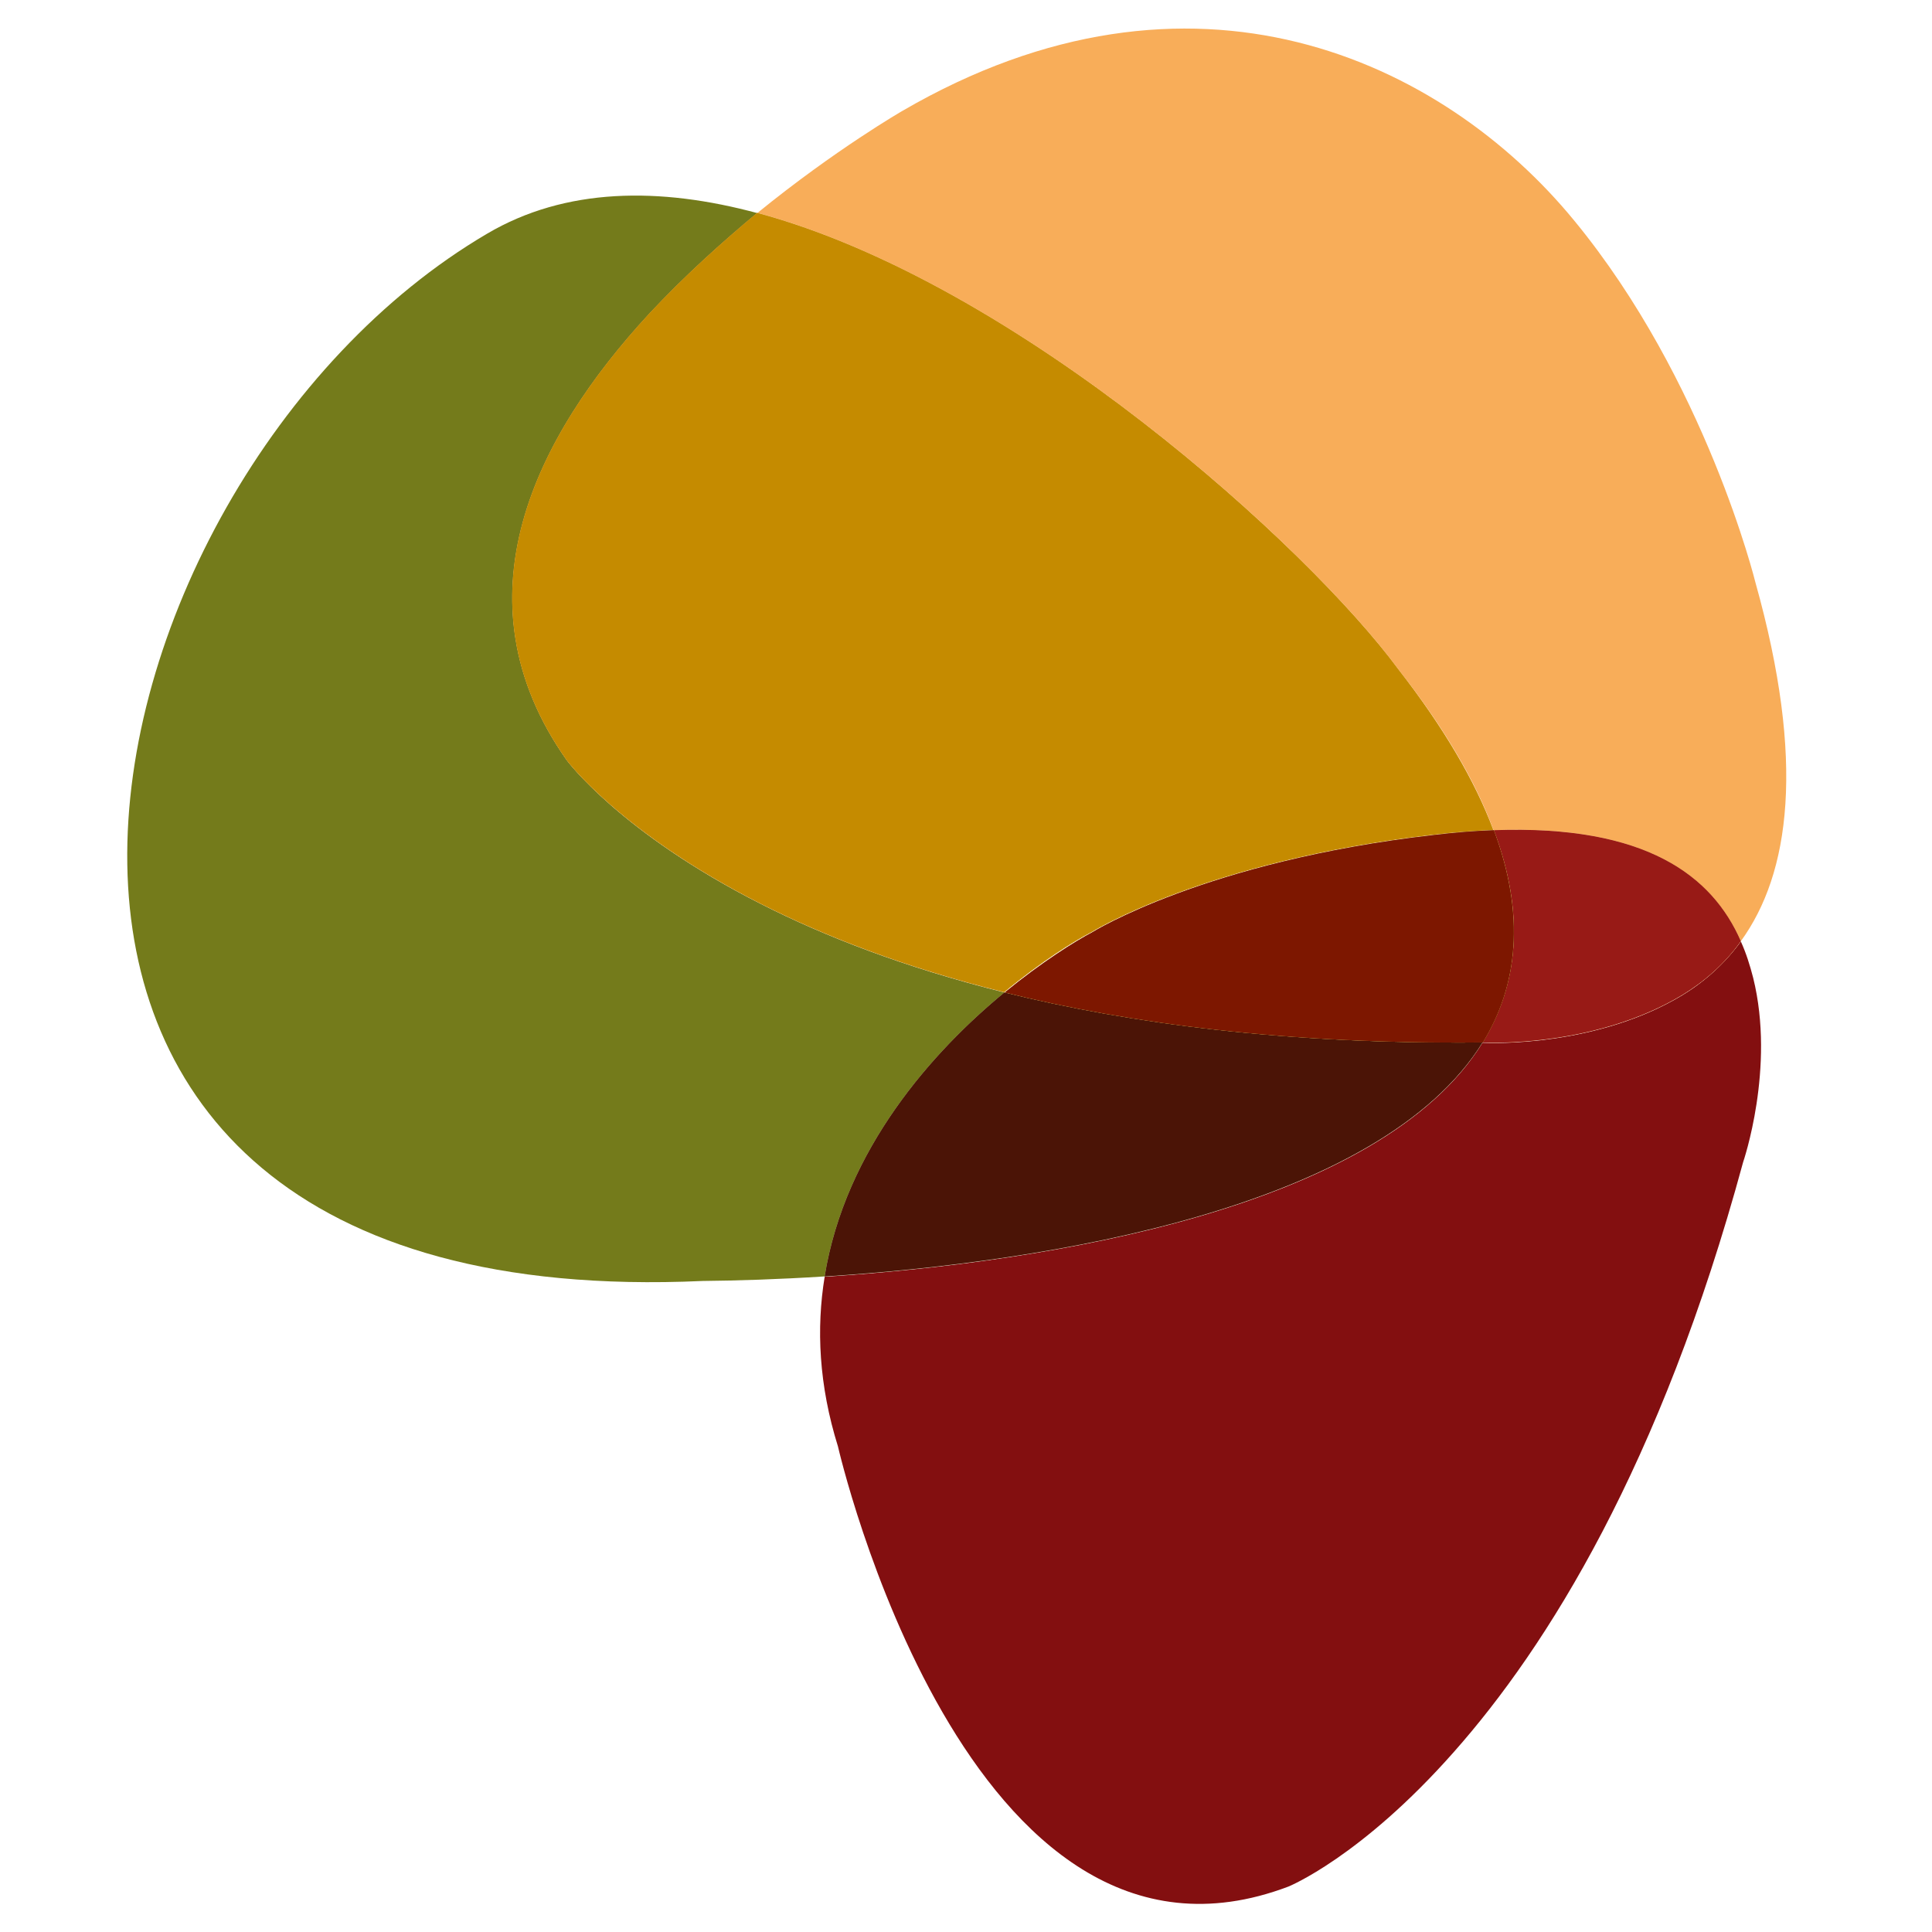 <svg xmlns="http://www.w3.org/2000/svg" xml:space="preserve" id="WIRZ_Logo" x="0" y="0" style="enable-background:new 0 0 595.3 595.3" version="1.1" viewBox="0 0 595.3 595.3"><style>.st0{fill:#f8ad59}.st5{opacity:.7;fill:#747b1b}</style><path d="M431 206.4c14.2 18.1 23.7 34.5 29.2 49.4 47.1-1.7 67.3 14.1 76.2 34.2 15.1-20.8 20-55.2 4.5-110.5 0 0-15.3-62.3-55.9-111.6-40.5-49.3-117.5-85.8-207-33.7 0 0-20.5 11.8-44.6 31.4C314 87.4 403.4 168.8 431 206.4z" class="st0"/><path d="M309.5 305.8c-30.9-7.7-55.6-17.4-74.9-27.2-43.5-22-59.9-44.3-59.9-44.3-35.2-49.9-9.4-99.9 25.3-137.4 10.8-11.7 22.5-22.2 33.5-31.2-30.3-8.2-59.3-7.9-83.4 6.3-130.3 76.5-187.5 334.2 66.4 322.7 10.6-.1 23.4-.5 37.6-1.4 6.4-39.3 33.3-69.3 55.4-87.5z" style="fill:#747b1b"/><path d="M199.9 96.8c-34.6 37.5-60.5 87.5-25.3 137.4 0 0 16.5 22.3 59.9 44.3 19.3 9.8 44 19.5 74.9 27.2 11.5-9.5 21.6-15.8 26.9-18.5 0 0 34.9-21.9 105.1-30 6.7-.8 12.9-1.2 18.7-1.5-5.6-14.9-15.1-31.3-29.2-49.4-27.6-37.5-117-119-197.6-140.7-10.8 9-22.5 19.5-33.4 31.2z" class="st0"/><path d="M199.9 96.8c-34.6 37.5-60.5 87.5-25.3 137.4 0 0 16.5 22.3 59.9 44.3 19.3 9.8 44 19.5 74.9 27.2 11.5-9.5 21.6-15.8 26.9-18.5 0 0 34.9-21.9 105.1-30 6.7-.8 12.9-1.2 18.7-1.5-5.6-14.9-15.1-31.3-29.2-49.4-27.6-37.5-117-119-197.6-140.7-10.8 9-22.5 19.5-33.4 31.2z" style="fill:#c58b00"/><path d="M536.4 290.1c-5 6.9-11.2 12.4-18.1 16.6-26.1 15.7-58.1 14.8-61.5 14.6-31.5 50.9-133.4 67.7-202.7 72.1-2.6 15.9-1.8 33.4 4.1 52.3 0 0 9.9 43.3 32.2 81.9 22.3 38.6 57 72.5 106.6 53.7 0 0 22.3-9 51-41.5 28.7-32.4 63.7-88.2 89.1-181.7 0 0 10-29 3.1-56.8-1-3.9-2.2-7.7-3.8-11.2z" style="fill:#830f10"/><path d="M460.3 255.8c9.9 26.4 7.3 47.9-3.5 65.4 3.4.2 35.4 1.1 61.5-14.6 6.9-4.2 13.1-9.6 18.1-16.6-8.8-20.1-29.1-35.9-76.1-34.2z" class="st0"/><path d="M460.3 255.8c9.9 26.4 7.3 47.9-3.5 65.4 3.4.2 35.4 1.1 61.5-14.6 6.9-4.2 13.1-9.6 18.1-16.6-8.8-20.1-29.1-35.9-76.1-34.2z" style="fill:#981a16"/><path d="M456.8 321.2h-.3c-60 .6-108.3-5.8-147-15.4-22.1 18.2-49 48.2-55.4 87.5 69.3-4.4 171.1-21.2 202.7-72.1z" class="st5"/><path d="M456.8 321.2h-.3c-60 .6-108.3-5.8-147-15.4-22.1 18.2-49 48.2-55.4 87.5 69.3-4.4 171.1-21.2 202.7-72.1z" style="fill:#4b1406"/><path d="M460.3 255.8c-5.8.2-12.1.7-18.7 1.5-70.2 8.1-105.1 30-105.1 30-5.3 2.8-15.4 9.1-26.9 18.5 38.6 9.6 87 16 147 15.4h.3c10.7-17.5 13.2-39 3.4-65.4z" class="st0"/><path d="M460.3 255.8c-5.8.2-12.1.7-18.7 1.5-70.2 8.1-105.1 30-105.1 30-5.3 2.8-15.4 9.1-26.9 18.5 38.6 9.6 87 16 147 15.4h.3c10.7-17.5 13.2-39 3.4-65.4z" class="st5"/><path d="M460.3 255.8c-5.8.2-12.1.7-18.7 1.5-70.2 8.1-105.1 30-105.1 30-5.3 2.8-15.4 9.1-26.9 18.5 38.6 9.6 87 16 147 15.4h.3c10.7-17.5 13.2-39 3.4-65.4z" style="fill:#7d1700"/></svg>